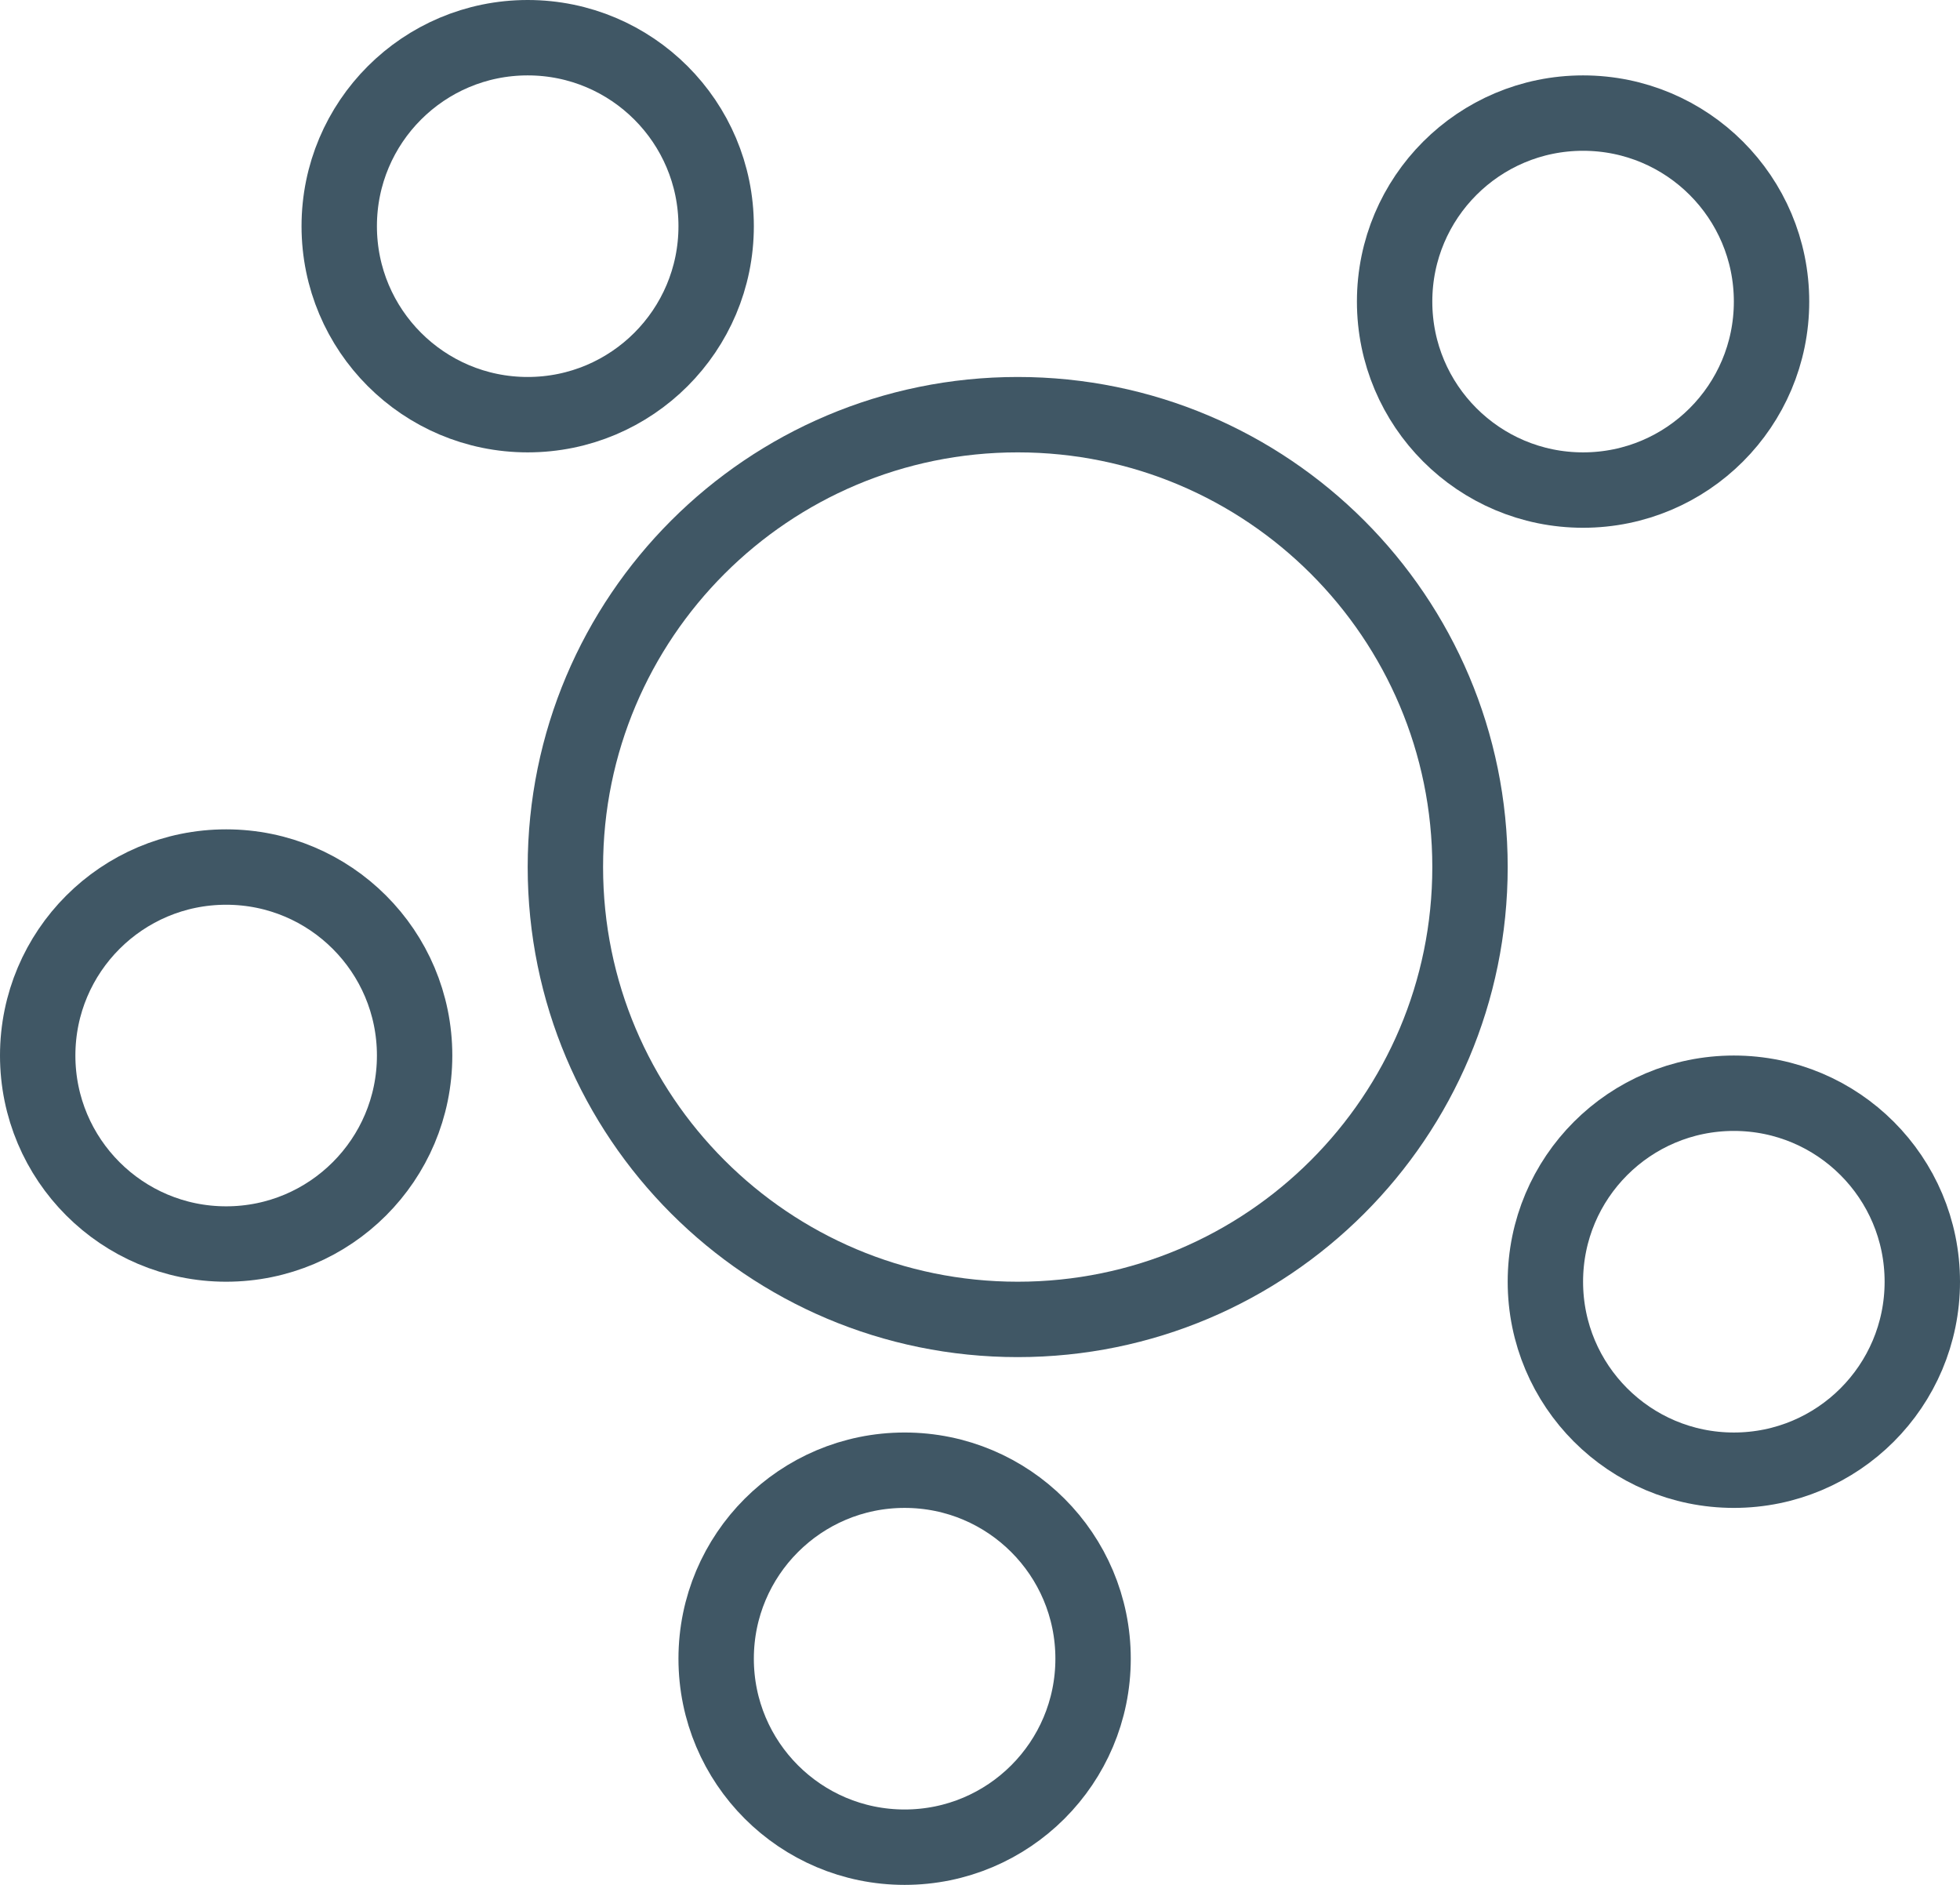<svg width="26" height="25" viewBox="0 0 26 25" fill="none" xmlns="http://www.w3.org/2000/svg">
<path d="M7.5 11.5C7.5 8.186 10.186 5.5 13.5 5.5C16.814 5.5 19.5 8.186 19.5 11.5C19.5 14.814 16.814 17.5 13.5 17.5C10.186 17.5 7.5 14.814 7.5 11.5Z" stroke="#405765"/>
<path d="M20.5 17C20.5 15.619 21.619 14.5 23 14.5C24.381 14.5 25.5 15.619 25.5 17C25.5 18.381 24.381 19.5 23 19.5C21.619 19.5 20.5 18.381 20.5 17Z" stroke="#405765"/>
<path d="M0.5 14C0.5 12.619 1.619 11.5 3 11.5C4.381 11.5 5.5 12.619 5.5 14C5.5 15.381 4.381 16.5 3 16.5C1.619 16.5 0.5 15.381 0.5 14Z" stroke="#405765"/>
<path d="M9.5 22C9.5 20.619 10.619 19.5 12 19.5C13.381 19.5 14.5 20.619 14.5 22C14.5 23.381 13.381 24.5 12 24.5C10.619 24.5 9.5 23.381 9.5 22Z" stroke="#405765"/>
<path d="M4.5 3C4.5 1.619 5.619 0.5 7 0.5C8.381 0.5 9.5 1.619 9.5 3C9.5 4.381 8.381 5.5 7 5.5C5.619 5.5 4.5 4.381 4.5 3Z" stroke="#405765"/>
<path d="M18.5 4C18.5 2.619 19.619 1.5 21 1.5C22.381 1.5 23.5 2.619 23.5 4C23.5 5.381 22.381 6.5 21 6.5C19.619 6.5 18.5 5.381 18.5 4Z" stroke="#405765"/>
</svg>
